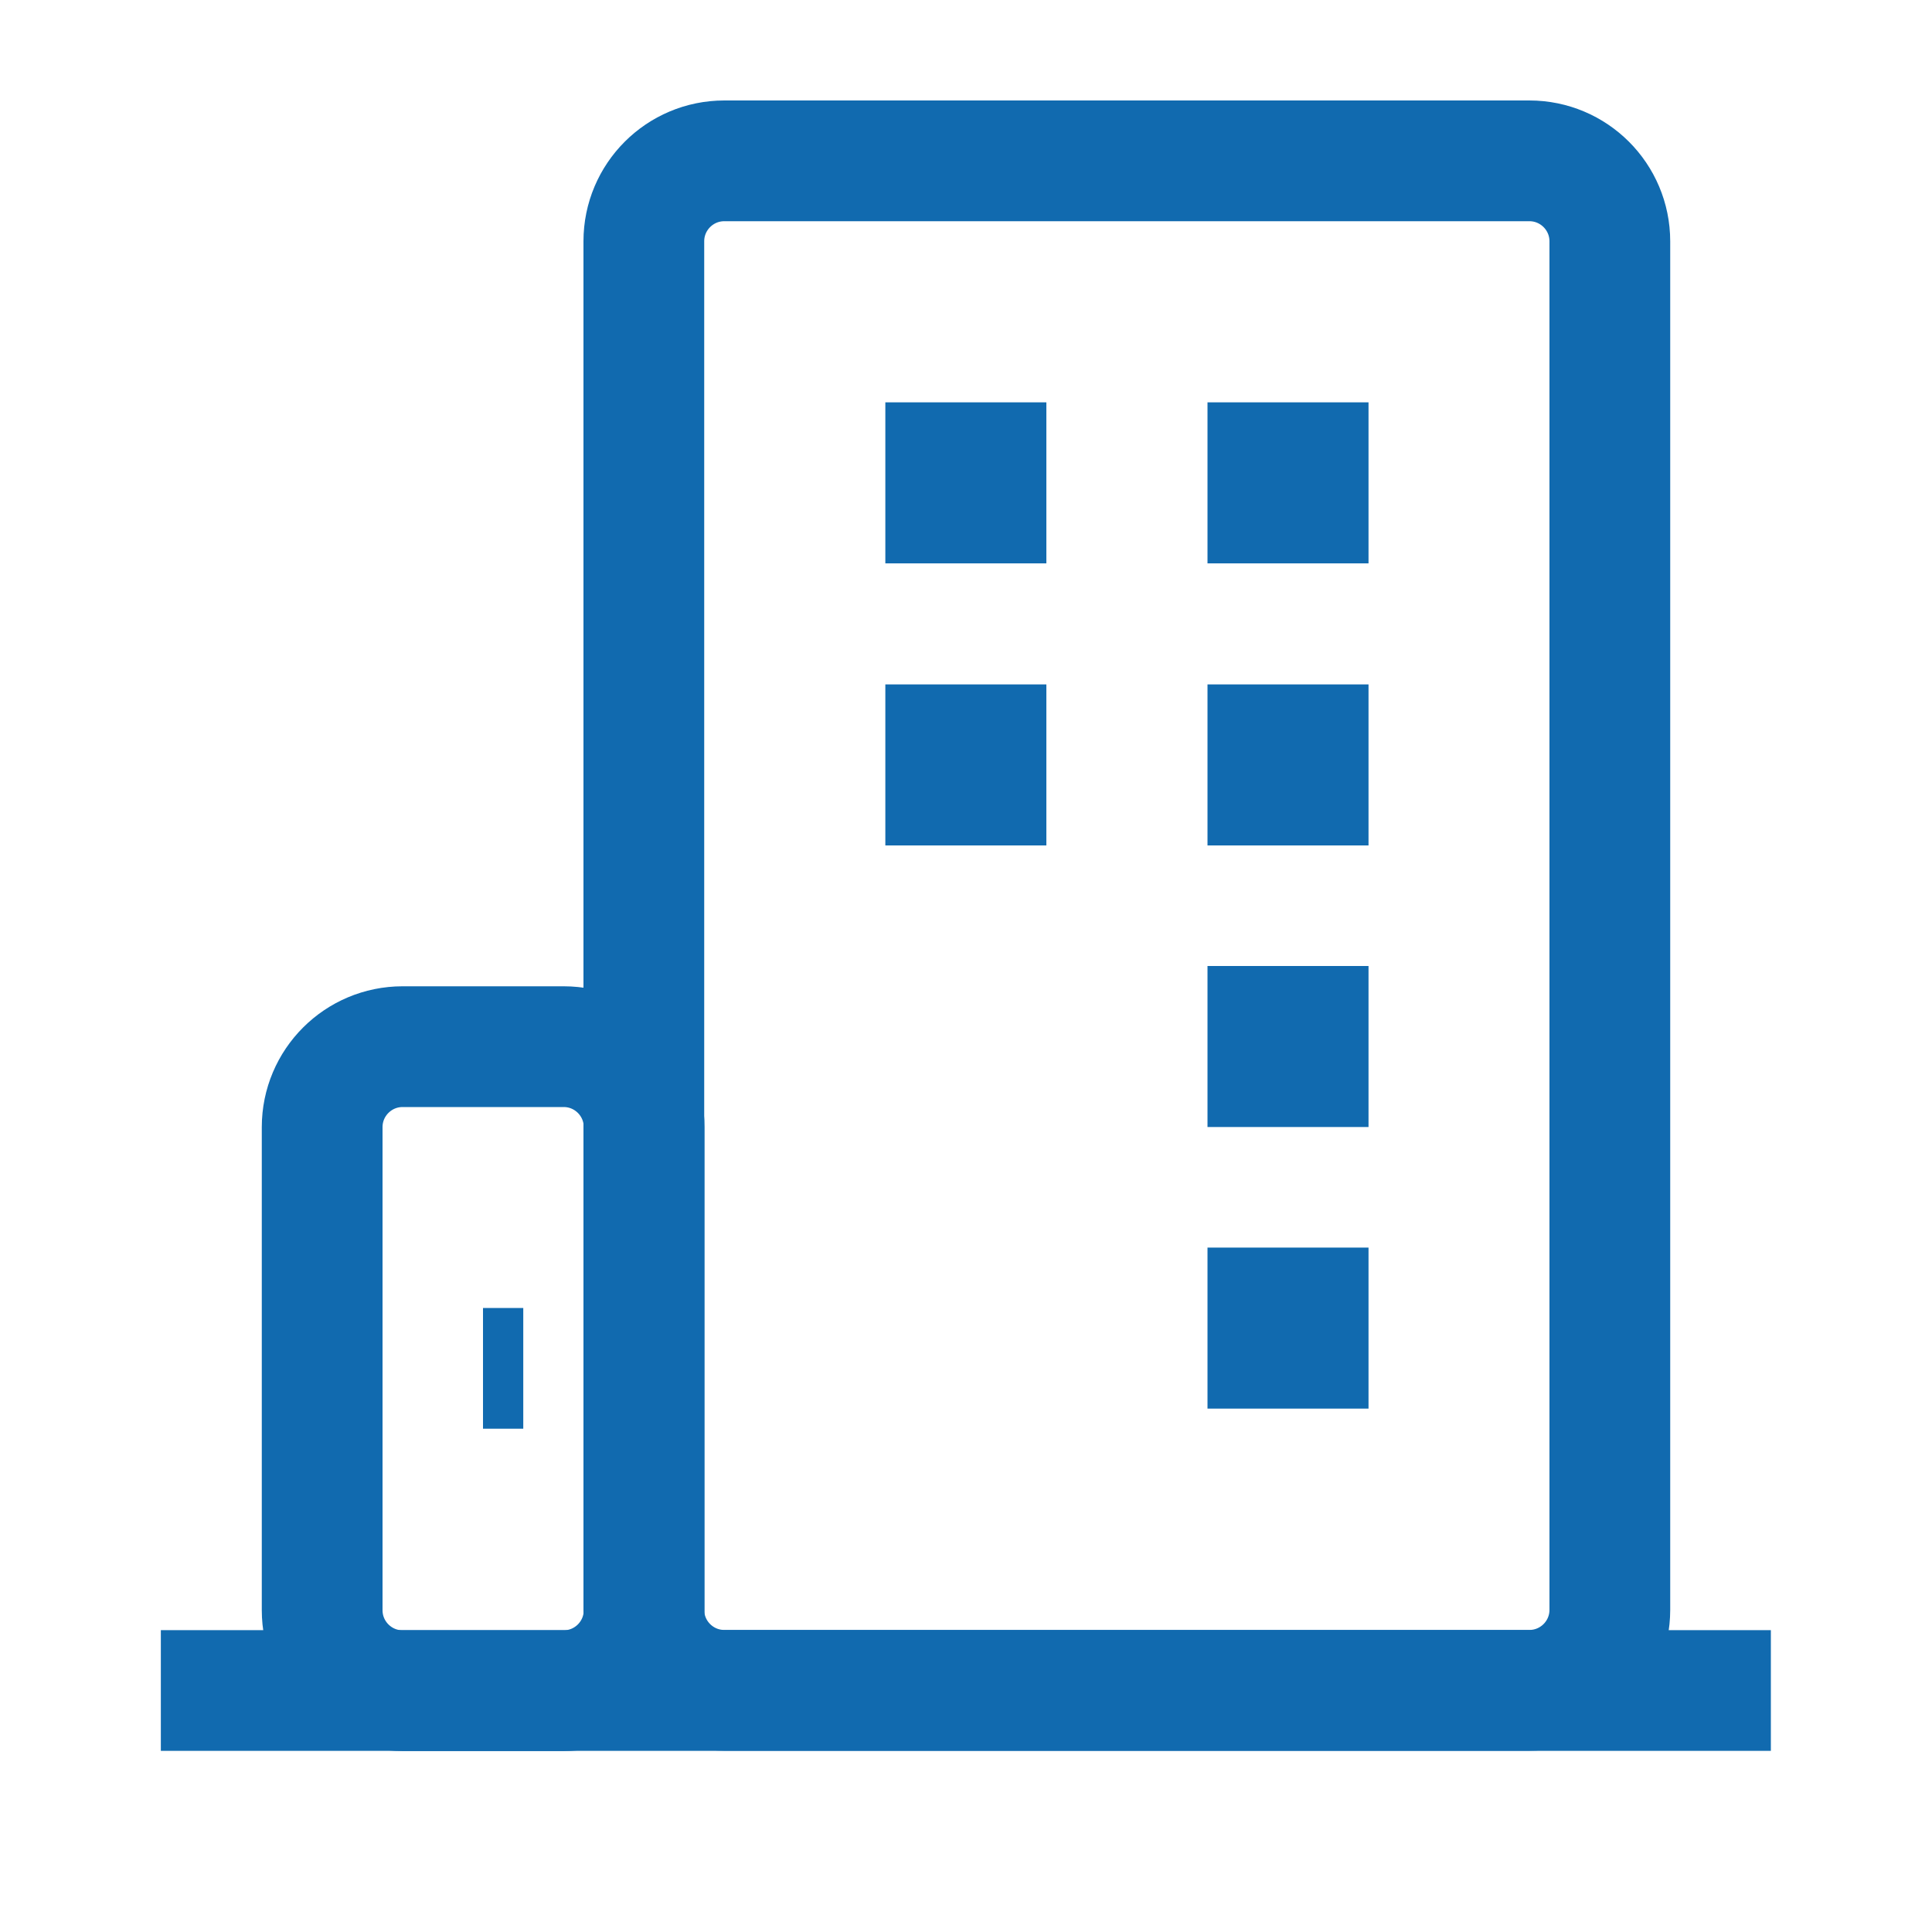 <svg width="32" height="32" viewBox="0 0 32 32" fill="none" xmlns="http://www.w3.org/2000/svg">
<path d="M2.664 28H29.331" stroke="#116AAF" stroke-width="2" stroke-linejoin="round"/>
<path d="M9.336 17.336H6.669C5.933 17.336 5.336 17.933 5.336 18.669V26.669C5.336 27.406 5.933 28.003 6.669 28.003H9.336C10.072 28.003 10.669 27.406 10.669 26.669V18.669C10.669 17.933 10.072 17.336 9.336 17.336Z" stroke="#116AAF" stroke-width="2" stroke-linejoin="round"/>
<path d="M8 22.664H8.667" stroke="#116AAF" stroke-width="2" stroke-linejoin="round"/>
<path d="M25.331 2.664H11.997C11.261 2.664 10.664 3.261 10.664 3.997V26.664C10.664 27.4 11.261 27.997 11.997 27.997H25.331C26.067 27.997 26.664 27.4 26.664 26.664V3.997C26.664 3.261 26.067 2.664 25.331 2.664Z" stroke="#116AAF" stroke-width="2" stroke-linejoin="round"/>
<path d="M17.331 6.664H14.664V9.331H17.331V6.664Z" fill="#116AAF"/>
<path d="M22.667 6.664H20V9.331H22.667V6.664Z" fill="#116AAF"/>
<path d="M17.331 11.336H14.664V14.003H17.331V11.336Z" fill="#116AAF"/>
<path d="M22.667 11.336H20V14.003H22.667V11.336Z" fill="#116AAF"/>
<path d="M22.667 16H20V18.667H22.667V16Z" fill="#116AAF"/>
<path d="M22.667 20.664H20V23.331H22.667V20.664Z" fill="#116AAF"/>
</svg>

